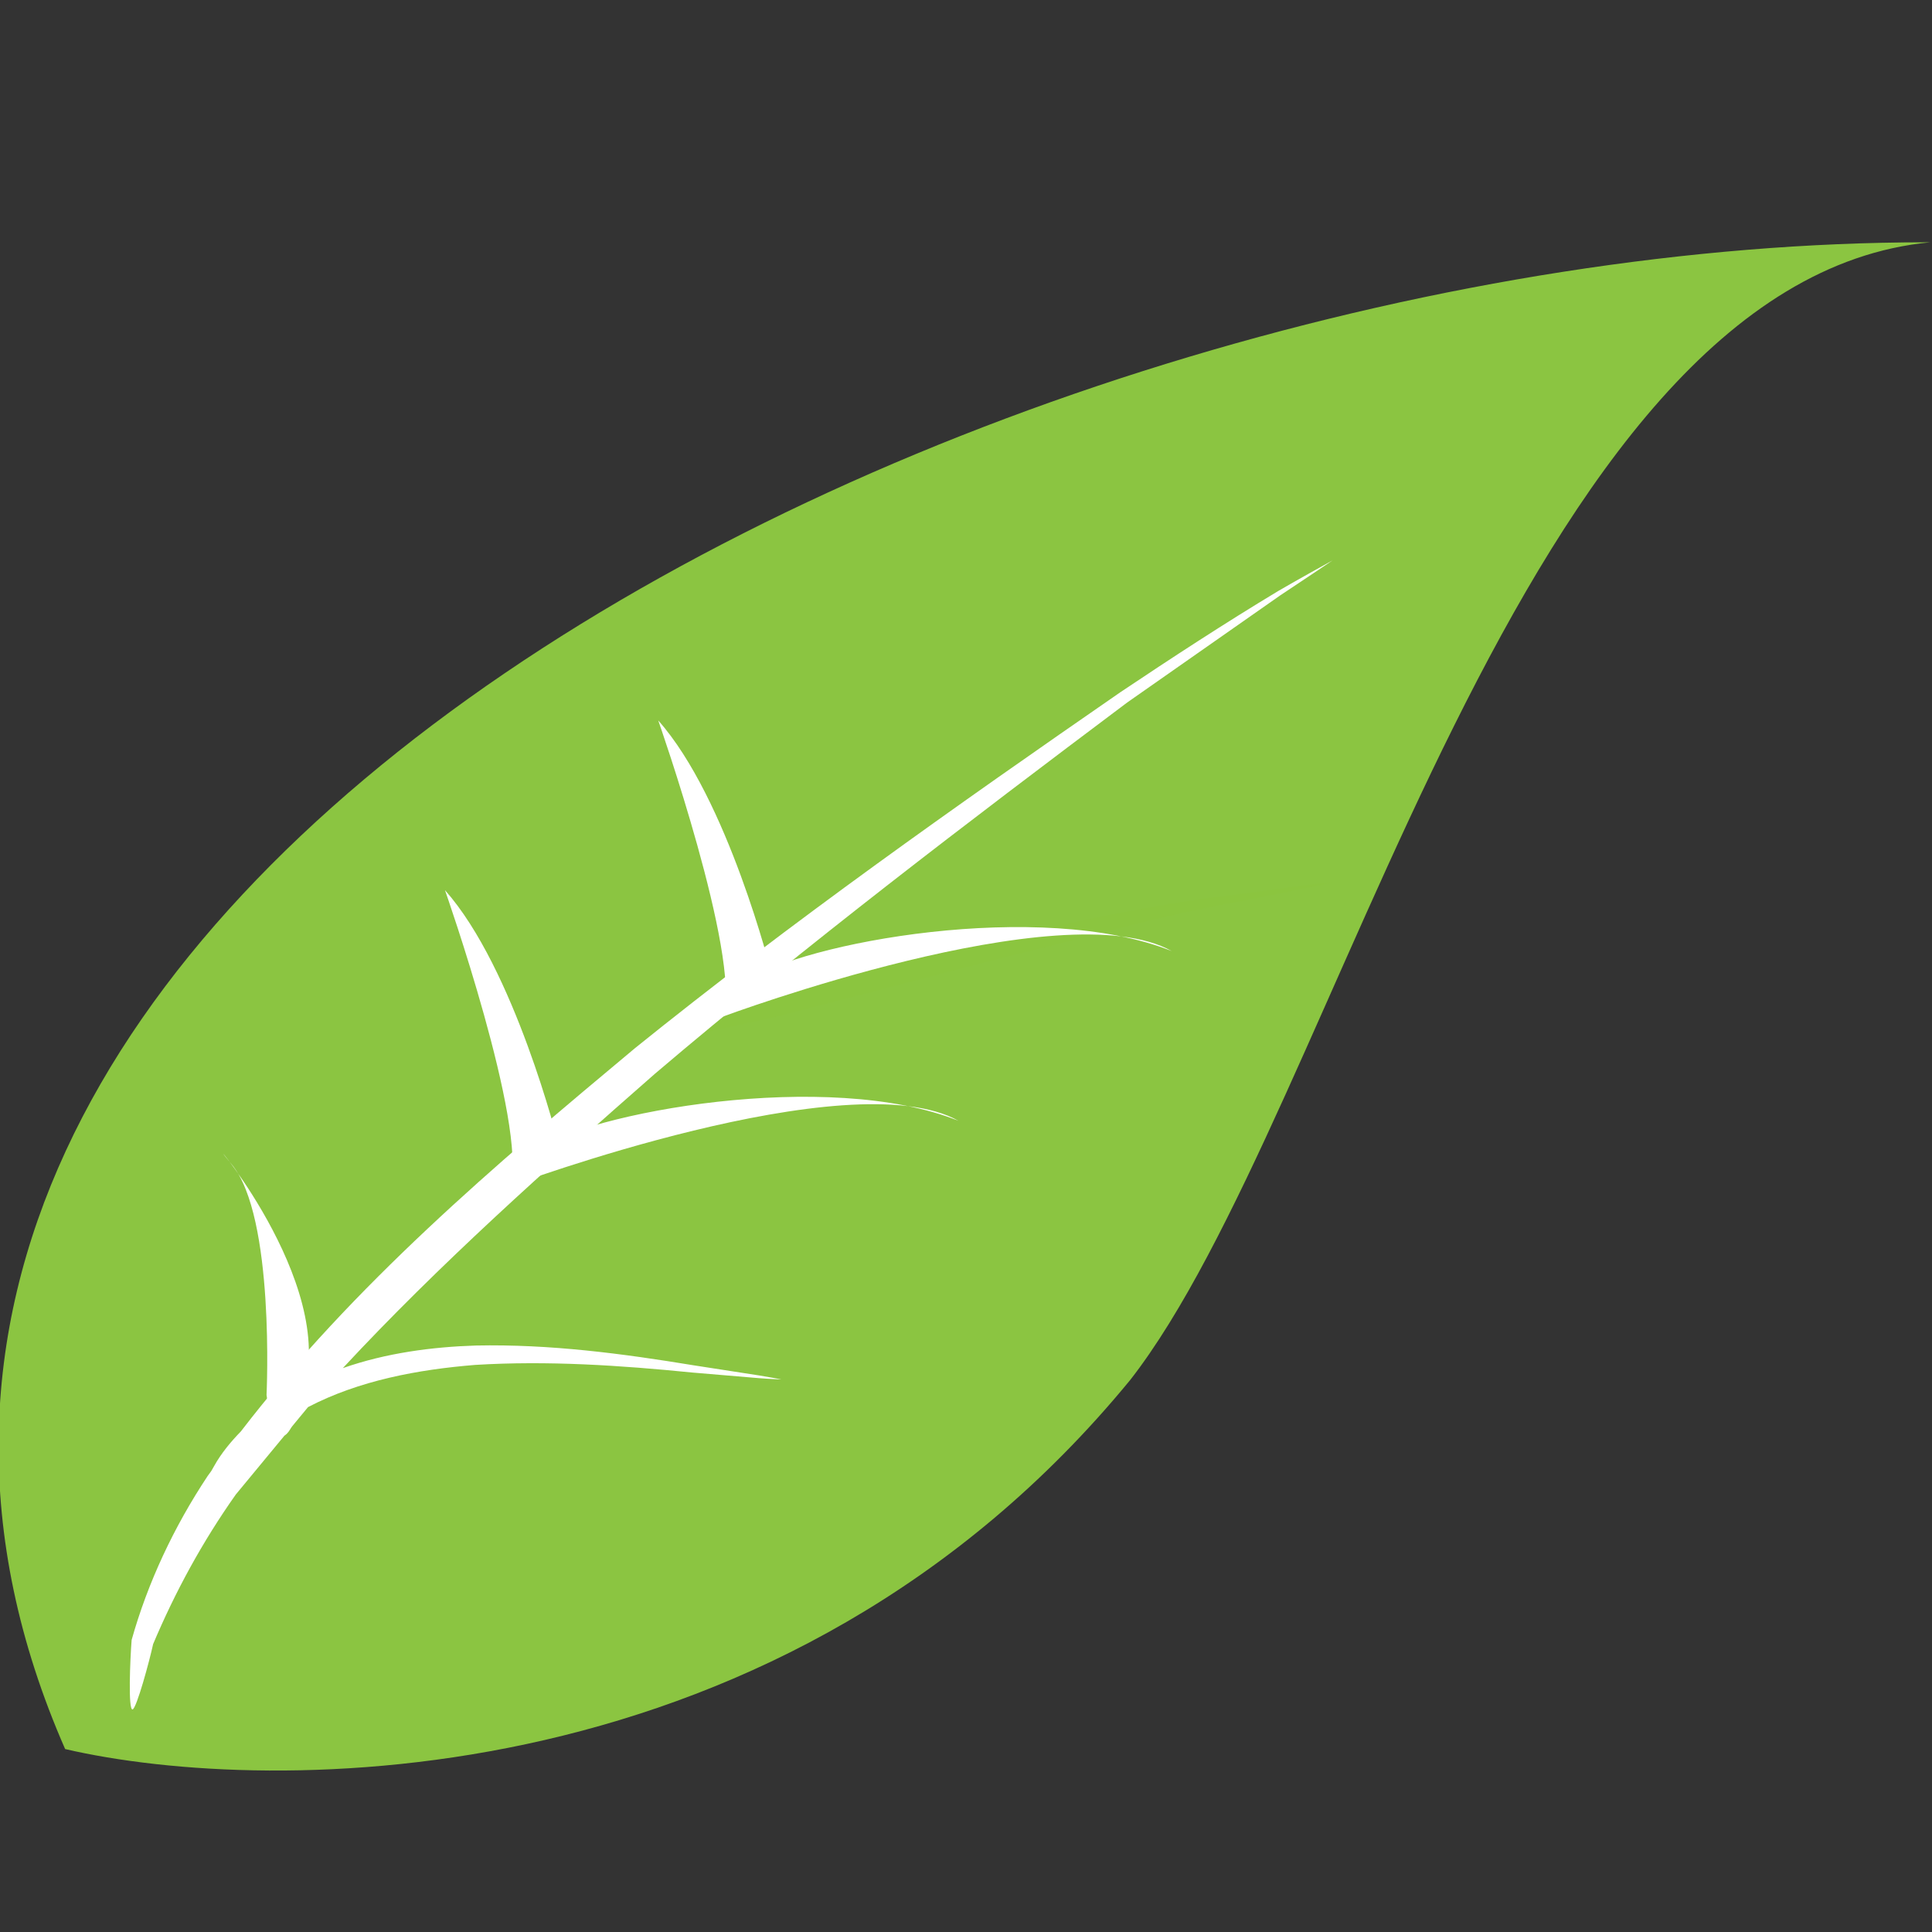 <svg xmlns="http://www.w3.org/2000/svg" viewBox="0 0 8.467 8.467">
  <rect x="0" y="0" width="8.467" height="8.467" fill="#333333" stroke="none"/>
  <defs>
    <linearGradient id="a" x1="0" x2="1" y1="0" y2="0" gradientTransform="matrix(201.479,0,0,-201.479,1902.548,990.817)" gradientUnits="userSpaceOnUse" spreadMethod="pad">
      <stop offset="0" stop-color="#cee18d"/>
      <stop offset=".097" stop-color="#8bc541"/>
      <stop offset=".202" stop-color="#8bc541"/>
      <stop offset="1" stop-color="#8bc541"/>
    </linearGradient>
    <clipPath id="b" clipPathUnits="userSpaceOnUse">
      <path d="M0 2304h2304V0H0Z"/>
    </clipPath>
  </defs>
  <path fill="url(#a)" d="M1951.369 952.033c16.8-3.902 59.376-4.261 87.855 30.446 17.16 21.99 32.073 90.61 65.983 93.841h-.315c-76.902 0-184.617-53.353-153.523-124.287" transform="matrix(0.042,0,0,-0.042,-80,45.759) matrix(1.265,0,0,1.265,-556.923,-297.328)"/>
  <g clip-path="url(#b)" transform="matrix(0.042,0,0,-0.042,-80,45.759) matrix(1.265,0,0,1.265,-556.923,-297.328)">
    <path fill="#8bc53f" d="m2004.363 1011.205 5.626 1.22 19.016 4.963c6.263 1.463 12.546 3.387 18.926 4.496l5.944 1.19c.665.123 1.996.456 1.996.456s-1.35-.144-2.006-.206l-5.968-.822c-6.436-.69-12.8-2.212-19.13-3.432-6.389-1.569-12.833-2.92-19.077-4.934l-5.546-1.859c-.582-.227-2.17-.91-2.135-1.146.038-.185 1.721-.025 2.354.074"/>
    <path fill="#fff" d="M1958.626 960.69c1.819 4.31 4.06 8.437 6.823 12.344l5.957 7.208c4.211 2.194 9.061 3.095 13.787 3.478 5.958.365 11.955-.034 17.892-.628l5.492-.463c.601-.052 1.848-.114 1.856-.099 0 0-1.22.227-1.789.316l-5.443.843c-5.837.96-11.825 1.757-17.949 1.63-3.588-.114-7.398-.607-10.977-1.864 7.968 8.574 16.855 16.487 25.755 24.291 12.542 10.656 25.748 20.706 38.948 30.617l12.607 8.824c1.423.945 4.337 2.888 4.328 2.893 0 0-3.035-1.672-4.498-2.534-4.409-2.656-8.732-5.478-12.988-8.327-13.572-9.38-27.158-18.972-40.075-29.39-11.514-9.606-23.18-19.491-32.492-31.6-.844-.865-1.624-1.813-2.196-2.842l-.236-.413-.303-.417c-2.775-4.179-4.942-8.792-6.27-13.52-.128-1.624-.3-5.81.076-5.736.33.076 1.405 4.032 1.695 5.388"/>
    <path fill="#fff" d="M1967.982 981.24s.715 14.714-2.874 19.022c-3.587 4.307 8.26-8.614 6.104-17.949-2.153-9.335-3.23-1.074-3.23-1.074M2005.675 1012.469s27.999 10.412 36.975 5.386c-10.77 4.306-30.513.719-35.18-2.513-4.668-3.23-1.795-2.873-1.795-2.873"/>
    <path fill="#fff" d="M2000.291 1036.88s6.821-19.384 5.384-24.411c4.666 5.027 3.949 3.59 3.949 3.59s-3.59 14.36-9.333 20.822M1988.084 998.469s27.999 10.412 36.975 5.386c-10.77 4.307-30.512.719-35.18-2.513-4.667-3.23-1.795-2.873-1.795-2.873"/>
    <path fill="#fff" d="M1982.7 1022.88s6.821-19.384 5.384-24.411c4.666 5.027 3.95 3.588 3.95 3.588s-3.59 14.362-9.334 20.824"/>
  </g>
</svg>